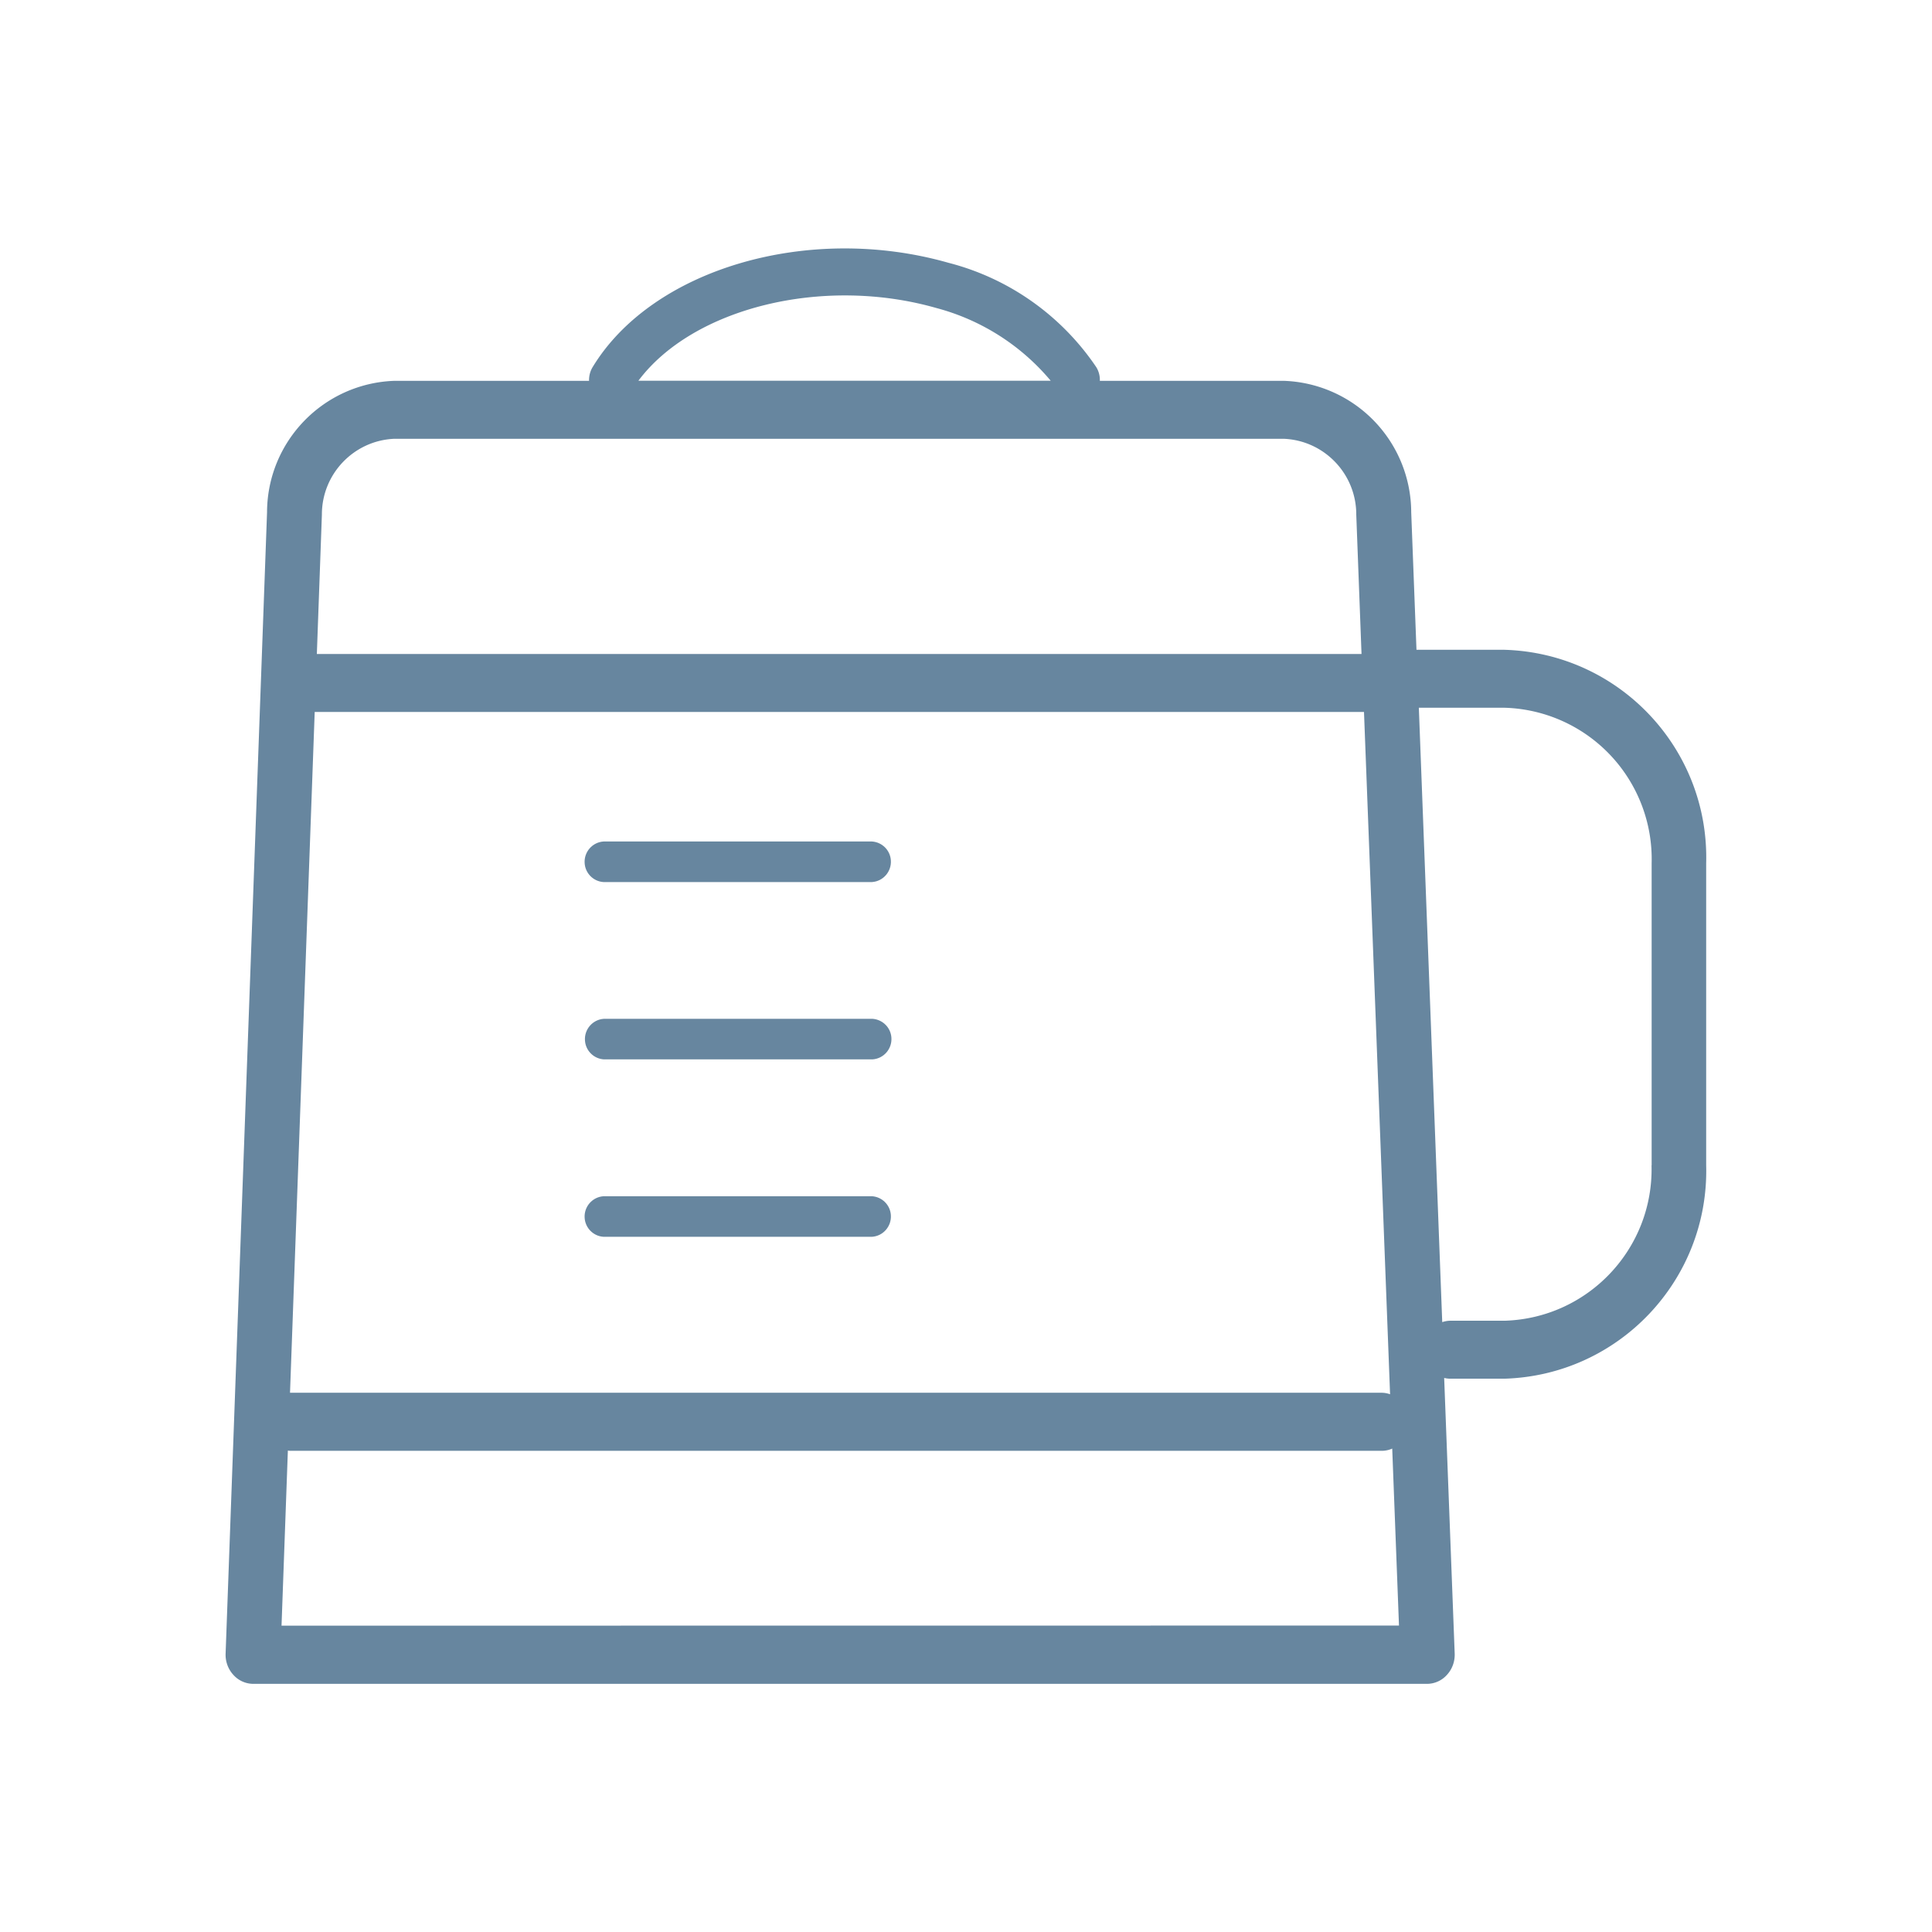 <svg version="1.1" id="Layer_1" xmlns="http://www.w3.org/2000/svg" xmlns:xlink="http://www.w3.org/1999/xlink" x="0px" y="0px" width="180px" height="180px" viewBox="0 0 180 180" fill="#68869f" style="enable-background:new 0 0 180 180;" xml:space="preserve"><defs><path id="A" d="M21.02 23.14h137.95v133.71H21.02z"/><path id="B" d="M56.23 82.18h25.01c1.04-.07 1.83-.97 1.76-2.02-.06-.95-.82-1.7-1.76-1.76H56.23c-1.04.07-1.83.97-1.76 2.02.06.94.81 1.7 1.76 1.76"/></defs><clipPath id="C"><use xlink:href="#A"/></clipPath><g clip-path="url(#C)" fill="#67869f"><path d="M140.18 60.54h-8.21l-.49-12.8a12.29 12.29 0 0 0-11.89-12.26h-17.12a2.26 2.26 0 0 0-.33-1.27c-3.25-4.82-8.16-8.29-13.79-9.73-13.03-3.71-27.59.57-33.14 9.73-.23.38-.34.82-.33 1.27H36.77c-6.62.22-11.88 5.64-11.89 12.26l-3.86 106.31c-.03.73.22 1.44.71 1.98a2.5 2.5 0 0 0 1.84.85h109.41a2.5 2.5 0 0 0 1.84-.85c.49-.54.74-1.25.71-1.98l-.98-25.67a2.51 2.51 0 0 0 .55.07h5.07c10.67-.32 19.07-9.21 18.79-19.88V80.42c.29-10.67-8.11-19.56-18.78-19.88M29.32 66.33h97.76l2.43 63.57c-.25-.09-.52-.14-.78-.14H27.02l2.3-63.43zM87.25 28.7a20.86 20.86 0 0 1 10.64 6.77H59.48c5.07-6.77 17.17-9.8 27.77-6.77M36.77 40.88h82.82c3.79.15 6.78 3.28 6.77 7.07l.49 12.98H29.52l.47-12.98c-.01-3.79 2.98-6.92 6.77-7.07M26.23 151.46l.59-16.31c.07 0 .14.02.21.02h101.7c.34 0 .67-.07.98-.21l.63 16.49-104.11.01zm127.64-42.89c.2 7.77-5.91 14.24-13.68 14.48h-5.07c-.25 0-.51.05-.75.13l-2.18-57.24h8.01a14.11 14.11 0 0 1 13.68 14.48v28.15z"/><use xlink:href="#B"/><path d="M56.23 115.23h25.01c1.04-.07 1.83-.97 1.76-2.02-.06-.95-.82-1.7-1.76-1.76H56.23c-1.04.07-1.83.97-1.76 2.02.06.94.81 1.7 1.76 1.76m25.06-20.31H56.26c-1.04.07-1.83.97-1.76 2.02.06.95.82 1.7 1.76 1.76h25.03c1.04-.07 1.83-.97 1.76-2.02-.06-.94-.81-1.69-1.76-1.76"/></g></svg>